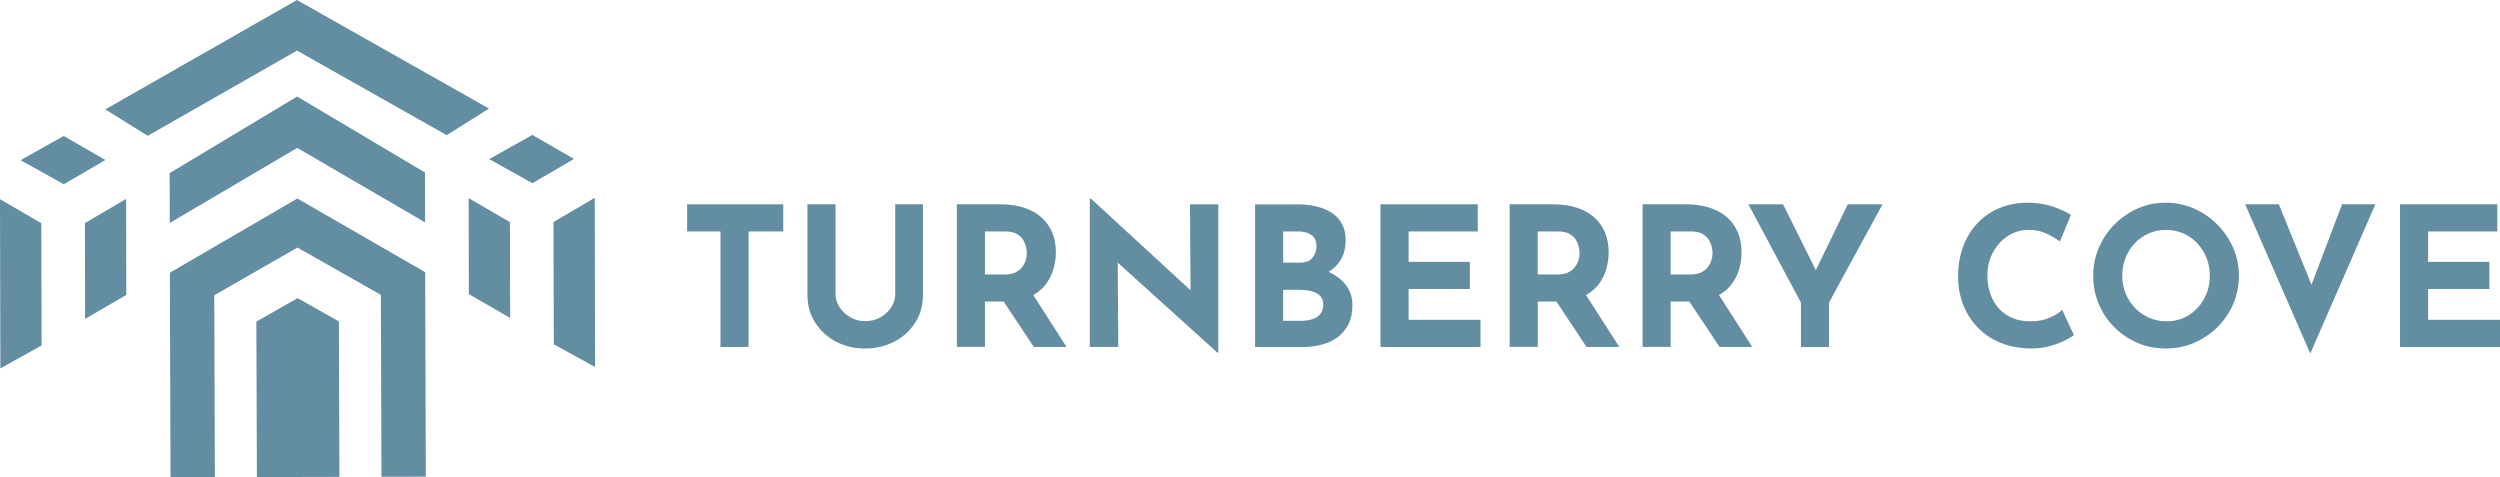 <?xml version="1.0" encoding="UTF-8"?>
<svg id="Layer_1" data-name="Layer 1" xmlns="http://www.w3.org/2000/svg" viewBox="0 0 473.45 90.38">
  <defs>
    <style>
      .cls-1 {
        fill: #638da0;
        stroke-width: 0px;
      }
    </style>
  </defs>
  <g>
    <polygon class="cls-1" points="56.36 56.46 48.55 60.9 48.65 90.34 56.47 90.33 64.28 90.31 64.18 60.87 56.36 56.46"/>
    <polygon class="cls-1" points="56.31 37.59 32.17 51.65 32.29 90.38 40.69 90.36 40.58 55.91 56.33 46.88 72.13 55.84 72.24 90.29 80.64 90.27 80.52 51.54 56.31 37.59"/>
    <polygon class="cls-1" points="56.27 18.28 32.13 32.78 32.15 42.22 56.29 28.01 80.5 42.11 80.48 32.67 56.27 18.28"/>
    <g>
      <polygon class="cls-1" points="7.88 65.42 .07 69.76 0 37.72 7.82 42.27 7.88 65.42"/>
      <polygon class="cls-1" points="16.12 60.39 23.92 55.85 23.88 37.67 16.08 42.25 16.12 60.39"/>
    </g>
    <g>
      <polygon class="cls-1" points="104.88 65.2 112.7 69.5 112.63 37.46 104.82 42.05 104.88 65.2"/>
      <polygon class="cls-1" points="96.61 60.2 88.79 55.7 88.75 37.52 96.57 42.07 96.61 60.2"/>
    </g>
    <polygon class="cls-1" points="100.81 25.55 92.64 30.14 100.83 34.69 108.7 30.1 100.81 25.55"/>
    <polygon class="cls-1" points="12.06 25.75 3.89 30.34 12.08 34.89 19.96 30.3 12.06 25.75"/>
    <polygon class="cls-1" points="56.23 0 19.94 20.72 27.98 25.72 56.25 9.58 84.59 25.59 92.61 20.56 56.23 0"/>
  </g>
  <g>
    <path class="cls-1" d="m130.12,38.69h18.21v5.14h-6.57v21.88h-5.32v-21.88h-6.31v-5.14Z"/>
    <path class="cls-1" d="m158.23,55.72c0,.86.26,1.68.77,2.46.51.78,1.19,1.42,2.04,1.91.84.49,1.77.73,2.77.73,1.1,0,2.08-.24,2.94-.73.86-.49,1.53-1.12,2.04-1.91.5-.78.75-1.6.75-2.46v-17.03h5.25v17.14c0,1.98-.49,3.74-1.47,5.27-.98,1.53-2.3,2.73-3.96,3.6-1.66.87-3.51,1.3-5.54,1.3s-3.84-.43-5.49-1.3c-1.65-.87-2.97-2.07-3.95-3.6-.98-1.53-1.47-3.29-1.47-5.27v-17.14h5.32v17.03Z"/>
    <path class="cls-1" d="m189.39,38.69c1.69,0,3.19.21,4.51.64s2.43,1.04,3.32,1.83c.89.8,1.57,1.75,2.04,2.86.47,1.11.7,2.37.7,3.76,0,1.1-.17,2.2-.5,3.3-.33,1.1-.87,2.1-1.61,3.01s-1.73,1.63-2.95,2.18c-1.22.55-2.74.83-4.55.83h-3.82v8.59h-5.32v-27.01h8.18Zm.92,13.29c.81,0,1.48-.13,2.02-.4.54-.27.96-.61,1.27-1.03.31-.42.53-.85.66-1.3.13-.45.2-.87.2-1.27,0-.29-.04-.67-.13-1.12-.09-.45-.26-.91-.53-1.38-.27-.46-.68-.86-1.23-1.17-.55-.32-1.29-.48-2.22-.48h-3.82v8.15h3.78Zm4.99,3.3l6.68,10.42h-6.2l-6.83-10.28,6.35-.15Z"/>
    <path class="cls-1" d="m230.57,66.8l-20.48-18.5,1.58.88.11,16.52h-5.4v-28.08h.22l20.04,18.43-1.17-.51-.11-16.85h5.36v28.12h-.15Z"/>
    <path class="cls-1" d="m245.62,38.69c2.81,0,5.05.57,6.72,1.71,1.66,1.14,2.5,2.83,2.5,5.08,0,1.66-.41,3.05-1.23,4.17-.82,1.11-1.93,1.95-3.34,2.5-1.41.55-3.02.83-4.83.83l-.84-2.86c2.23,0,4.2.31,5.93.92,1.73.61,3.09,1.49,4.09,2.62,1,1.14,1.5,2.5,1.5,4.09,0,1.47-.26,2.71-.79,3.73-.53,1.01-1.24,1.83-2.13,2.46-.89.62-1.9,1.08-3.03,1.36-1.13.28-2.29.42-3.49.42h-8.99v-27.01h7.93Zm.62,11.05c1.05,0,1.83-.32,2.33-.95.5-.64.75-1.36.75-2.17,0-.93-.31-1.63-.94-2.09-.62-.47-1.46-.7-2.51-.7h-2.86v5.91h3.23Zm.18,11.01c.78,0,1.49-.1,2.13-.31.64-.21,1.14-.54,1.5-.99s.55-1.02.55-1.71c0-.78-.22-1.38-.66-1.78s-1.01-.68-1.71-.84-1.43-.24-2.18-.24h-3.05v5.87h3.41Z"/>
    <path class="cls-1" d="m261.44,38.69h18.42v5.14h-13.1v5.76h11.6v5.14h-11.6v5.84h13.62v5.14h-18.94v-27.01Z"/>
    <path class="cls-1" d="m294.07,38.69c1.69,0,3.2.21,4.52.64s2.43,1.04,3.32,1.83c.89.8,1.57,1.75,2.04,2.86.46,1.11.7,2.37.7,3.76,0,1.1-.17,2.2-.49,3.3-.33,1.1-.87,2.1-1.61,3.01-.75.91-1.73,1.63-2.96,2.18-1.22.55-2.74.83-4.55.83h-3.82v8.59h-5.32v-27.01h8.18Zm.92,13.29c.81,0,1.48-.13,2.02-.4.54-.27.96-.61,1.27-1.03.31-.42.52-.85.66-1.3s.2-.87.2-1.27c0-.29-.05-.67-.13-1.12-.09-.45-.26-.91-.53-1.38-.27-.46-.68-.86-1.23-1.17-.55-.32-1.29-.48-2.22-.48h-3.82v8.15h3.78Zm4.99,3.3l6.68,10.42h-6.2l-6.83-10.28,6.35-.15Z"/>
    <path class="cls-1" d="m319.25,38.69c1.69,0,3.19.21,4.51.64,1.32.43,2.43,1.04,3.32,1.83.89.8,1.57,1.75,2.04,2.86.46,1.11.7,2.37.7,3.76,0,1.1-.16,2.2-.49,3.3s-.87,2.1-1.61,3.01c-.75.91-1.73,1.63-2.96,2.18-1.22.55-2.74.83-4.55.83h-3.82v8.59h-5.32v-27.01h8.19Zm.92,13.29c.81,0,1.48-.13,2.02-.4.54-.27.96-.61,1.27-1.03.31-.42.52-.85.66-1.3.13-.45.2-.87.2-1.27,0-.29-.04-.67-.13-1.12-.09-.45-.26-.91-.53-1.38-.27-.46-.68-.86-1.23-1.17-.55-.32-1.29-.48-2.22-.48h-3.82v8.15h3.78Zm4.99,3.3l6.68,10.42h-6.2l-6.83-10.28,6.35-.15Z"/>
    <path class="cls-1" d="m341.06,57.3l-9.95-18.61h6.57l6.97,14.02-1.58.11,6.87-14.13h6.57l-10.13,18.61v8.41h-5.32v-8.41Z"/>
    <path class="cls-1" d="m392.74,63.46c-.29.25-.84.58-1.63.99-.79.42-1.77.78-2.92,1.1-1.15.32-2.42.47-3.82.44-2.13-.05-4.03-.43-5.71-1.16-1.68-.72-3.1-1.71-4.26-2.96s-2.05-2.68-2.66-4.29c-.61-1.61-.92-3.34-.92-5.17,0-2.06.31-3.94.94-5.65.62-1.71,1.52-3.19,2.68-4.44s2.55-2.21,4.17-2.9c1.62-.68,3.4-1.03,5.36-1.03,1.81,0,3.41.25,4.81.73,1.39.49,2.53,1.01,3.41,1.58l-2.09,5.03c-.61-.47-1.43-.95-2.44-1.45s-2.18-.75-3.51-.75c-1.03,0-2.01.22-2.95.64-.94.43-1.77,1.03-2.5,1.82-.72.78-1.29,1.7-1.71,2.73-.42,1.04-.62,2.17-.62,3.4,0,1.3.19,2.48.57,3.56.38,1.08.92,2,1.63,2.77s1.56,1.36,2.55,1.78c.99.42,2.11.62,3.36.62,1.45,0,2.68-.23,3.71-.7,1.03-.46,1.81-.95,2.35-1.47l2.2,4.77Z"/>
    <path class="cls-1" d="m396.41,52.23c0-1.86.35-3.62,1.06-5.29.71-1.66,1.69-3.14,2.95-4.42s2.72-2.29,4.39-3.03,3.45-1.1,5.36-1.1,3.66.37,5.32,1.1,3.14,1.74,4.42,3.03,2.29,2.76,3.01,4.42c.72,1.66,1.08,3.43,1.08,5.29s-.36,3.7-1.08,5.36c-.72,1.66-1.73,3.13-3.01,4.39-1.28,1.26-2.76,2.25-4.42,2.96-1.66.71-3.44,1.06-5.32,1.06s-3.7-.35-5.36-1.06c-1.66-.71-3.13-1.69-4.39-2.96-1.26-1.26-2.24-2.72-2.95-4.39-.71-1.66-1.06-3.45-1.06-5.36Zm5.5,0c0,1.2.22,2.32.64,3.36.43,1.04,1.03,1.96,1.8,2.75s1.66,1.41,2.68,1.85,2.12.66,3.32.66,2.22-.22,3.21-.66c.99-.44,1.85-1.06,2.59-1.85s1.31-1.71,1.73-2.75c.42-1.04.62-2.16.62-3.36s-.21-2.36-.64-3.41c-.43-1.05-1.02-1.98-1.76-2.77-.75-.8-1.62-1.41-2.62-1.85-1-.44-2.09-.66-3.27-.66s-2.26.22-3.27.66c-1,.44-1.88,1.06-2.64,1.85s-1.35,1.72-1.76,2.77c-.42,1.05-.62,2.19-.62,3.41Z"/>
    <path class="cls-1" d="m431.57,38.69l7.89,19.45-3.08-.62,7.16-18.83h6.31l-12.33,28.26-12.33-28.26h6.39Z"/>
    <path class="cls-1" d="m454.51,38.69h18.43v5.14h-13.1v5.76h11.6v5.14h-11.6v5.84h13.62v5.14h-18.94v-27.01Z"/>
  </g>
</svg>